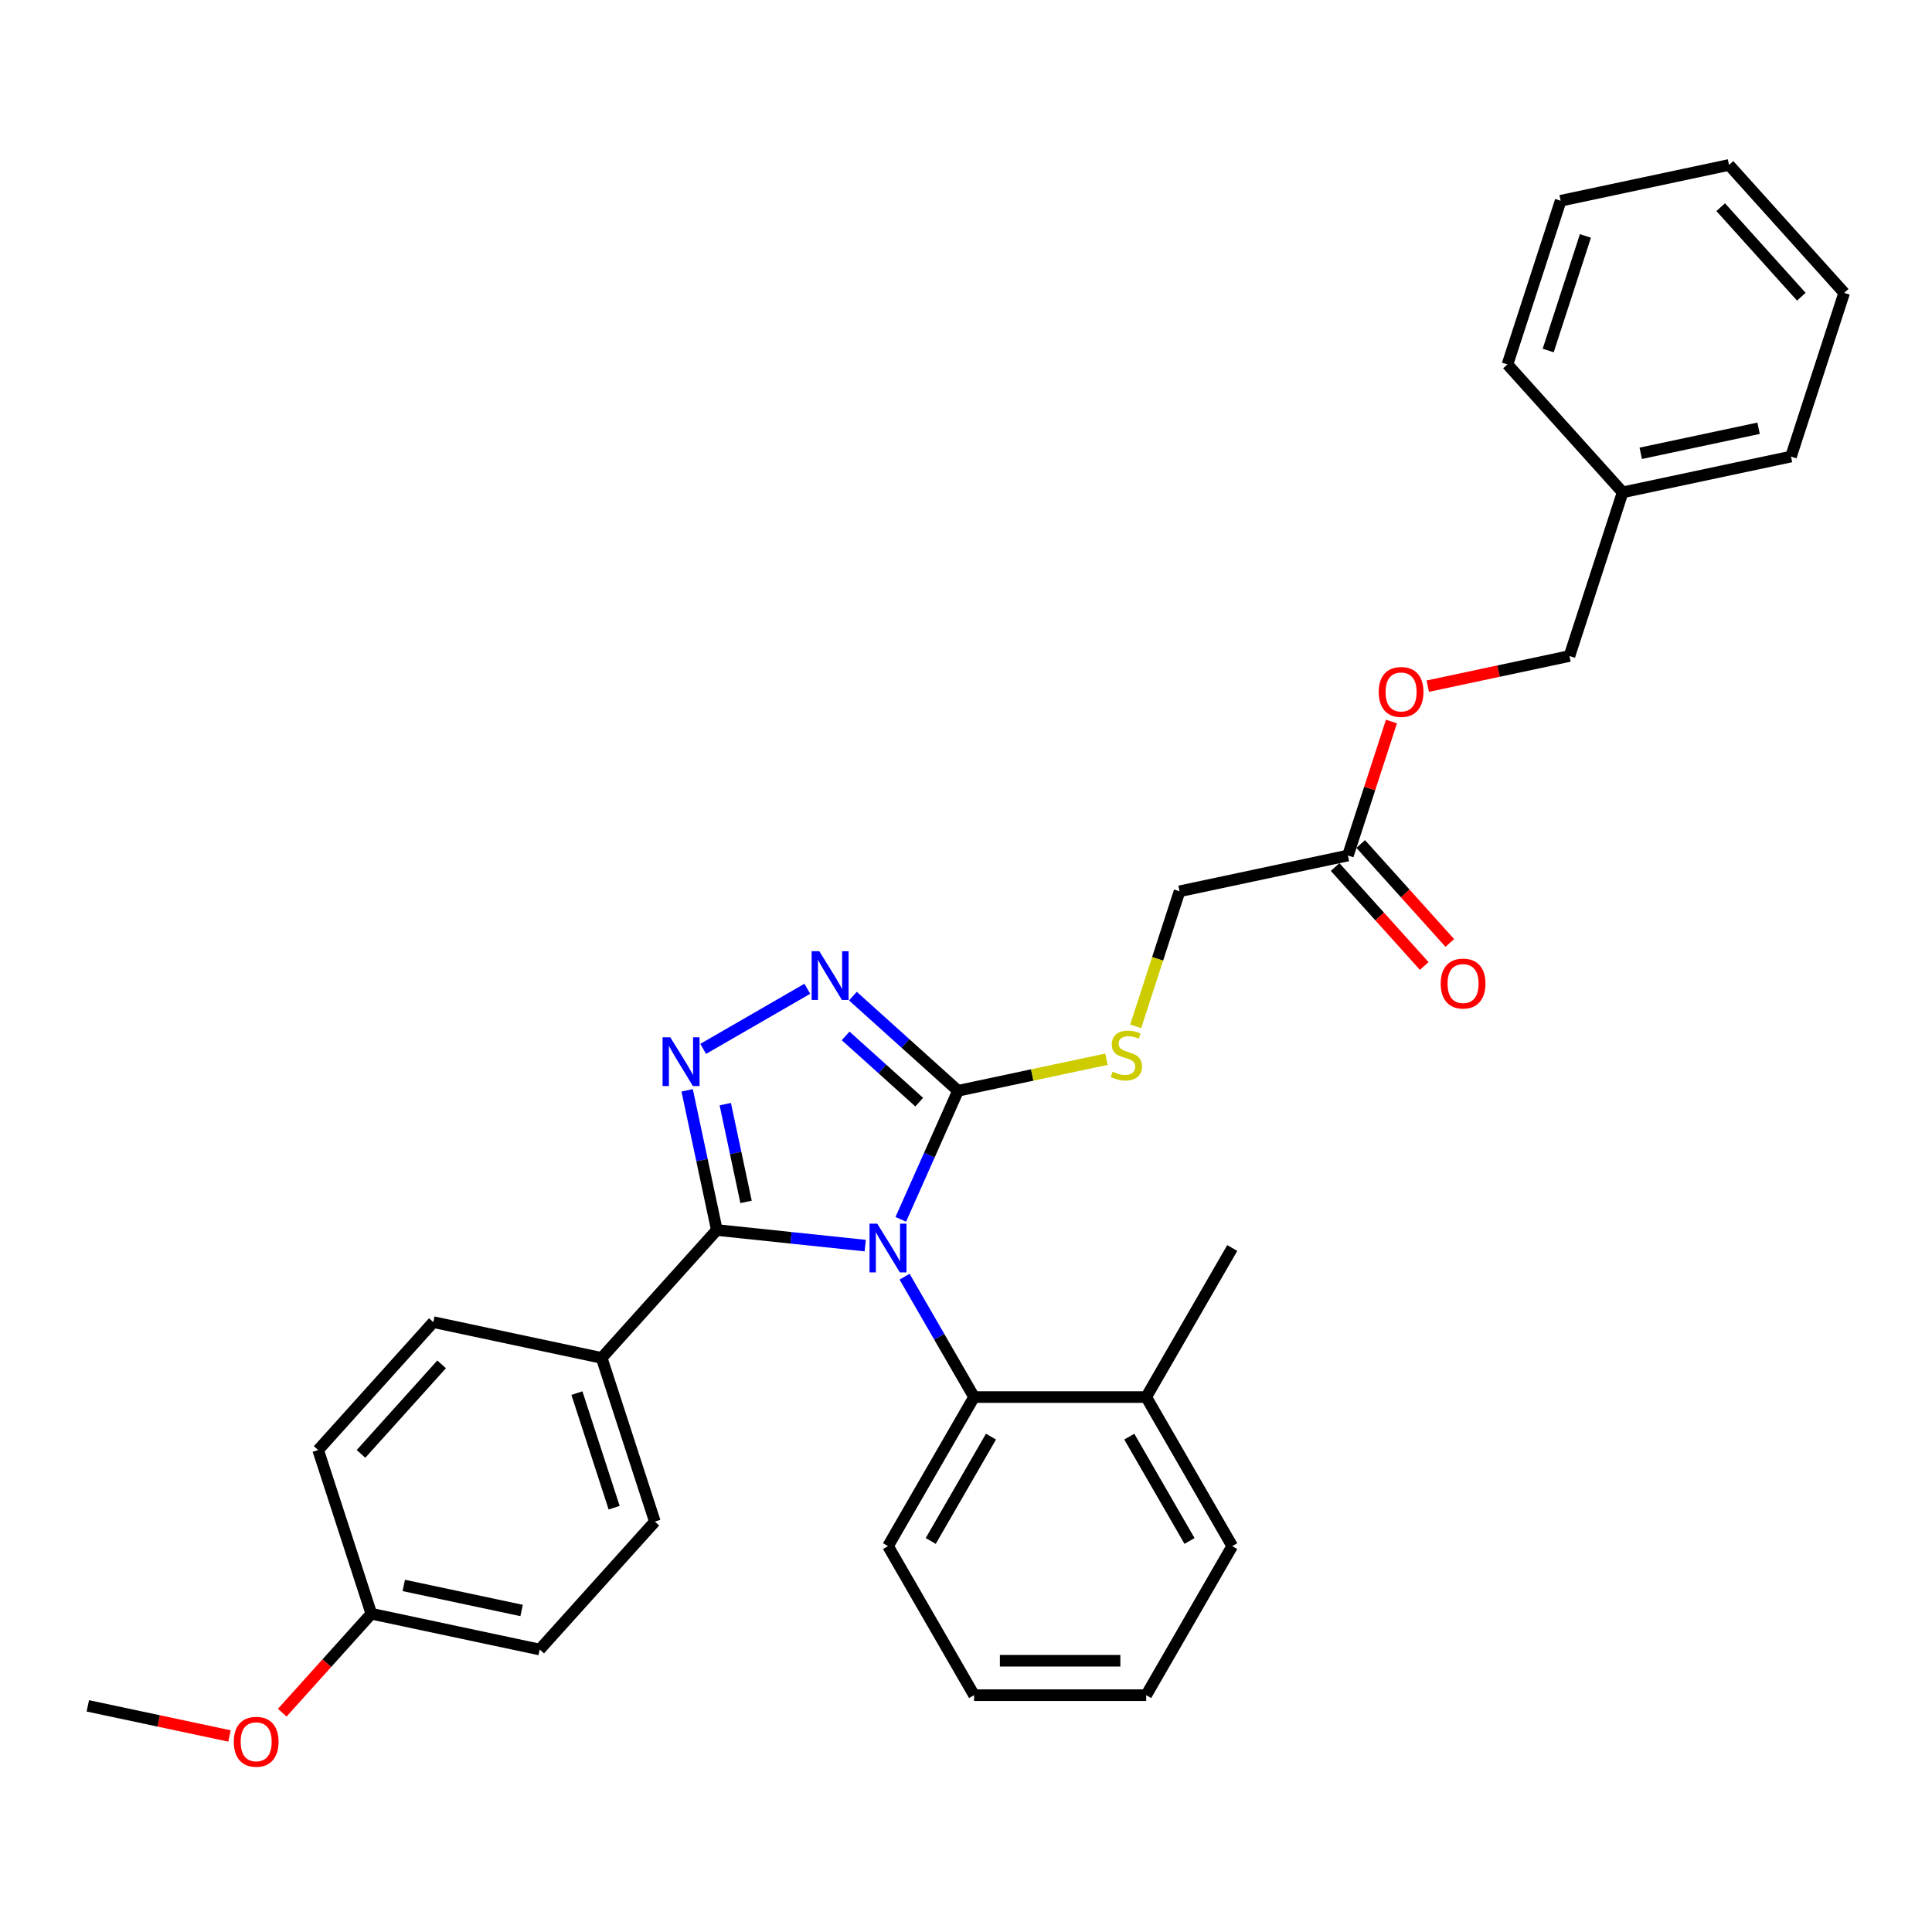 <?xml version='1.0' encoding='iso-8859-1'?>
<svg version='1.1' baseProfile='full'
              xmlns='http://www.w3.org/2000/svg'
                      xmlns:rdkit='http://www.rdkit.org/xml'
                      xmlns:xlink='http://www.w3.org/1999/xlink'
                  xml:space='preserve'
width='1000px' height='1000px' viewBox='0 0 1000 1000'>
<!-- END OF HEADER -->
<rect style='opacity:1.0;fill:#FFFFFF;stroke:none' width='1000' height='1000' x='0' y='0'> </rect>
<path class='bond-0' d='M 417.87,511.779 L 363.969,542.899' style='fill:none;fill-rule:evenodd;stroke:#0000FF;stroke-width:6px;stroke-linecap:butt;stroke-linejoin:miter;stroke-opacity:1' />
<path class='bond-1' d='M 441.46,515.59 L 468.665,540.085' style='fill:none;fill-rule:evenodd;stroke:#0000FF;stroke-width:6px;stroke-linecap:butt;stroke-linejoin:miter;stroke-opacity:1' />
<path class='bond-1' d='M 468.665,540.085 L 495.87,564.58' style='fill:none;fill-rule:evenodd;stroke:#000000;stroke-width:6px;stroke-linecap:butt;stroke-linejoin:miter;stroke-opacity:1' />
<path class='bond-1' d='M 437.7,536.179 L 456.743,553.325' style='fill:none;fill-rule:evenodd;stroke:#0000FF;stroke-width:6px;stroke-linecap:butt;stroke-linejoin:miter;stroke-opacity:1' />
<path class='bond-1' d='M 456.743,553.325 L 475.786,570.472' style='fill:none;fill-rule:evenodd;stroke:#000000;stroke-width:6px;stroke-linecap:butt;stroke-linejoin:miter;stroke-opacity:1' />
<path class='bond-2' d='M 355.669,564.354 L 363.353,600.503' style='fill:none;fill-rule:evenodd;stroke:#0000FF;stroke-width:6px;stroke-linecap:butt;stroke-linejoin:miter;stroke-opacity:1' />
<path class='bond-2' d='M 363.353,600.503 L 371.036,636.652' style='fill:none;fill-rule:evenodd;stroke:#000000;stroke-width:6px;stroke-linecap:butt;stroke-linejoin:miter;stroke-opacity:1' />
<path class='bond-2' d='M 375.402,571.495 L 380.781,596.799' style='fill:none;fill-rule:evenodd;stroke:#0000FF;stroke-width:6px;stroke-linecap:butt;stroke-linejoin:miter;stroke-opacity:1' />
<path class='bond-2' d='M 380.781,596.799 L 386.159,622.103' style='fill:none;fill-rule:evenodd;stroke:#000000;stroke-width:6px;stroke-linecap:butt;stroke-linejoin:miter;stroke-opacity:1' />
<path class='bond-3' d='M 371.036,636.652 L 311.426,702.856' style='fill:none;fill-rule:evenodd;stroke:#000000;stroke-width:6px;stroke-linecap:butt;stroke-linejoin:miter;stroke-opacity:1' />
<path class='bond-4' d='M 371.036,636.652 L 409.438,640.688' style='fill:none;fill-rule:evenodd;stroke:#000000;stroke-width:6px;stroke-linecap:butt;stroke-linejoin:miter;stroke-opacity:1' />
<path class='bond-4' d='M 409.438,640.688 L 447.84,644.725' style='fill:none;fill-rule:evenodd;stroke:#0000FF;stroke-width:6px;stroke-linecap:butt;stroke-linejoin:miter;stroke-opacity:1' />
<path class='bond-5' d='M 466.243,631.123 L 481.056,597.851' style='fill:none;fill-rule:evenodd;stroke:#0000FF;stroke-width:6px;stroke-linecap:butt;stroke-linejoin:miter;stroke-opacity:1' />
<path class='bond-5' d='M 481.056,597.851 L 495.87,564.58' style='fill:none;fill-rule:evenodd;stroke:#000000;stroke-width:6px;stroke-linecap:butt;stroke-linejoin:miter;stroke-opacity:1' />
<path class='bond-6' d='M 468.204,660.806 L 486.191,691.961' style='fill:none;fill-rule:evenodd;stroke:#0000FF;stroke-width:6px;stroke-linecap:butt;stroke-linejoin:miter;stroke-opacity:1' />
<path class='bond-6' d='M 486.191,691.961 L 504.178,723.115' style='fill:none;fill-rule:evenodd;stroke:#000000;stroke-width:6px;stroke-linecap:butt;stroke-linejoin:miter;stroke-opacity:1' />
<path class='bond-7' d='M 495.87,564.58 L 534.281,556.415' style='fill:none;fill-rule:evenodd;stroke:#000000;stroke-width:6px;stroke-linecap:butt;stroke-linejoin:miter;stroke-opacity:1' />
<path class='bond-7' d='M 534.281,556.415 L 572.693,548.25' style='fill:none;fill-rule:evenodd;stroke:#CCCC00;stroke-width:6px;stroke-linecap:butt;stroke-linejoin:miter;stroke-opacity:1' />
<path class='bond-8' d='M 610.538,461.331 L 697.678,442.809' style='fill:none;fill-rule:evenodd;stroke:#000000;stroke-width:6px;stroke-linecap:butt;stroke-linejoin:miter;stroke-opacity:1' />
<path class='bond-9' d='M 610.538,461.331 L 599.179,496.291' style='fill:none;fill-rule:evenodd;stroke:#000000;stroke-width:6px;stroke-linecap:butt;stroke-linejoin:miter;stroke-opacity:1' />
<path class='bond-9' d='M 599.179,496.291 L 587.82,531.251' style='fill:none;fill-rule:evenodd;stroke:#CCCC00;stroke-width:6px;stroke-linecap:butt;stroke-linejoin:miter;stroke-opacity:1' />
<path class='bond-10' d='M 697.678,442.809 L 708.945,408.134' style='fill:none;fill-rule:evenodd;stroke:#000000;stroke-width:6px;stroke-linecap:butt;stroke-linejoin:miter;stroke-opacity:1' />
<path class='bond-10' d='M 708.945,408.134 L 720.211,373.459' style='fill:none;fill-rule:evenodd;stroke:#FF0000;stroke-width:6px;stroke-linecap:butt;stroke-linejoin:miter;stroke-opacity:1' />
<path class='bond-11' d='M 691.058,448.77 L 714.117,474.38' style='fill:none;fill-rule:evenodd;stroke:#000000;stroke-width:6px;stroke-linecap:butt;stroke-linejoin:miter;stroke-opacity:1' />
<path class='bond-11' d='M 714.117,474.38 L 737.176,499.99' style='fill:none;fill-rule:evenodd;stroke:#FF0000;stroke-width:6px;stroke-linecap:butt;stroke-linejoin:miter;stroke-opacity:1' />
<path class='bond-11' d='M 704.299,436.848 L 727.358,462.458' style='fill:none;fill-rule:evenodd;stroke:#000000;stroke-width:6px;stroke-linecap:butt;stroke-linejoin:miter;stroke-opacity:1' />
<path class='bond-11' d='M 727.358,462.458 L 750.417,488.068' style='fill:none;fill-rule:evenodd;stroke:#FF0000;stroke-width:6px;stroke-linecap:butt;stroke-linejoin:miter;stroke-opacity:1' />
<path class='bond-12' d='M 739.016,355.148 L 775.682,347.354' style='fill:none;fill-rule:evenodd;stroke:#FF0000;stroke-width:6px;stroke-linecap:butt;stroke-linejoin:miter;stroke-opacity:1' />
<path class='bond-12' d='M 775.682,347.354 L 812.347,339.561' style='fill:none;fill-rule:evenodd;stroke:#000000;stroke-width:6px;stroke-linecap:butt;stroke-linejoin:miter;stroke-opacity:1' />
<path class='bond-13' d='M 504.178,877.418 L 593.265,877.418' style='fill:none;fill-rule:evenodd;stroke:#000000;stroke-width:6px;stroke-linecap:butt;stroke-linejoin:miter;stroke-opacity:1' />
<path class='bond-13' d='M 517.541,859.601 L 579.902,859.601' style='fill:none;fill-rule:evenodd;stroke:#000000;stroke-width:6px;stroke-linecap:butt;stroke-linejoin:miter;stroke-opacity:1' />
<path class='bond-14' d='M 504.178,877.418 L 459.635,800.267' style='fill:none;fill-rule:evenodd;stroke:#000000;stroke-width:6px;stroke-linecap:butt;stroke-linejoin:miter;stroke-opacity:1' />
<path class='bond-15' d='M 593.265,877.418 L 637.808,800.267' style='fill:none;fill-rule:evenodd;stroke:#000000;stroke-width:6px;stroke-linecap:butt;stroke-linejoin:miter;stroke-opacity:1' />
<path class='bond-16' d='M 279.345,853.787 L 192.205,835.265' style='fill:none;fill-rule:evenodd;stroke:#000000;stroke-width:6px;stroke-linecap:butt;stroke-linejoin:miter;stroke-opacity:1' />
<path class='bond-16' d='M 269.978,833.581 L 208.98,820.615' style='fill:none;fill-rule:evenodd;stroke:#000000;stroke-width:6px;stroke-linecap:butt;stroke-linejoin:miter;stroke-opacity:1' />
<path class='bond-17' d='M 279.345,853.787 L 338.955,787.583' style='fill:none;fill-rule:evenodd;stroke:#000000;stroke-width:6px;stroke-linecap:butt;stroke-linejoin:miter;stroke-opacity:1' />
<path class='bond-18' d='M 192.205,835.265 L 164.676,750.538' style='fill:none;fill-rule:evenodd;stroke:#000000;stroke-width:6px;stroke-linecap:butt;stroke-linejoin:miter;stroke-opacity:1' />
<path class='bond-19' d='M 192.205,835.265 L 169.146,860.875' style='fill:none;fill-rule:evenodd;stroke:#000000;stroke-width:6px;stroke-linecap:butt;stroke-linejoin:miter;stroke-opacity:1' />
<path class='bond-19' d='M 169.146,860.875 L 146.086,886.485' style='fill:none;fill-rule:evenodd;stroke:#FF0000;stroke-width:6px;stroke-linecap:butt;stroke-linejoin:miter;stroke-opacity:1' />
<path class='bond-20' d='M 164.676,750.538 L 224.286,684.334' style='fill:none;fill-rule:evenodd;stroke:#000000;stroke-width:6px;stroke-linecap:butt;stroke-linejoin:miter;stroke-opacity:1' />
<path class='bond-20' d='M 186.858,752.53 L 228.585,706.187' style='fill:none;fill-rule:evenodd;stroke:#000000;stroke-width:6px;stroke-linecap:butt;stroke-linejoin:miter;stroke-opacity:1' />
<path class='bond-21' d='M 224.286,684.334 L 311.426,702.856' style='fill:none;fill-rule:evenodd;stroke:#000000;stroke-width:6px;stroke-linecap:butt;stroke-linejoin:miter;stroke-opacity:1' />
<path class='bond-22' d='M 311.426,702.856 L 338.955,787.583' style='fill:none;fill-rule:evenodd;stroke:#000000;stroke-width:6px;stroke-linecap:butt;stroke-linejoin:miter;stroke-opacity:1' />
<path class='bond-22' d='M 298.61,721.071 L 317.88,780.38' style='fill:none;fill-rule:evenodd;stroke:#000000;stroke-width:6px;stroke-linecap:butt;stroke-linejoin:miter;stroke-opacity:1' />
<path class='bond-23' d='M 118.786,898.534 L 82.12,890.74' style='fill:none;fill-rule:evenodd;stroke:#FF0000;stroke-width:6px;stroke-linecap:butt;stroke-linejoin:miter;stroke-opacity:1' />
<path class='bond-23' d='M 82.12,890.74 L 45.455,882.947' style='fill:none;fill-rule:evenodd;stroke:#000000;stroke-width:6px;stroke-linecap:butt;stroke-linejoin:miter;stroke-opacity:1' />
<path class='bond-24' d='M 637.808,800.267 L 593.265,723.115' style='fill:none;fill-rule:evenodd;stroke:#000000;stroke-width:6px;stroke-linecap:butt;stroke-linejoin:miter;stroke-opacity:1' />
<path class='bond-24' d='M 615.696,797.603 L 584.516,743.597' style='fill:none;fill-rule:evenodd;stroke:#000000;stroke-width:6px;stroke-linecap:butt;stroke-linejoin:miter;stroke-opacity:1' />
<path class='bond-25' d='M 593.265,723.115 L 504.178,723.115' style='fill:none;fill-rule:evenodd;stroke:#000000;stroke-width:6px;stroke-linecap:butt;stroke-linejoin:miter;stroke-opacity:1' />
<path class='bond-26' d='M 593.265,723.115 L 637.808,645.964' style='fill:none;fill-rule:evenodd;stroke:#000000;stroke-width:6px;stroke-linecap:butt;stroke-linejoin:miter;stroke-opacity:1' />
<path class='bond-27' d='M 504.178,723.115 L 459.635,800.267' style='fill:none;fill-rule:evenodd;stroke:#000000;stroke-width:6px;stroke-linecap:butt;stroke-linejoin:miter;stroke-opacity:1' />
<path class='bond-27' d='M 512.927,743.597 L 481.746,797.603' style='fill:none;fill-rule:evenodd;stroke:#000000;stroke-width:6px;stroke-linecap:butt;stroke-linejoin:miter;stroke-opacity:1' />
<path class='bond-28' d='M 812.347,339.561 L 839.876,254.834' style='fill:none;fill-rule:evenodd;stroke:#000000;stroke-width:6px;stroke-linecap:butt;stroke-linejoin:miter;stroke-opacity:1' />
<path class='bond-29' d='M 839.876,254.834 L 927.016,236.312' style='fill:none;fill-rule:evenodd;stroke:#000000;stroke-width:6px;stroke-linecap:butt;stroke-linejoin:miter;stroke-opacity:1' />
<path class='bond-29' d='M 849.243,234.628 L 910.241,221.663' style='fill:none;fill-rule:evenodd;stroke:#000000;stroke-width:6px;stroke-linecap:butt;stroke-linejoin:miter;stroke-opacity:1' />
<path class='bond-30' d='M 839.876,254.834 L 780.266,188.63' style='fill:none;fill-rule:evenodd;stroke:#000000;stroke-width:6px;stroke-linecap:butt;stroke-linejoin:miter;stroke-opacity:1' />
<path class='bond-31' d='M 927.016,236.312 L 954.545,151.586' style='fill:none;fill-rule:evenodd;stroke:#000000;stroke-width:6px;stroke-linecap:butt;stroke-linejoin:miter;stroke-opacity:1' />
<path class='bond-32' d='M 954.545,151.586 L 894.935,85.382' style='fill:none;fill-rule:evenodd;stroke:#000000;stroke-width:6px;stroke-linecap:butt;stroke-linejoin:miter;stroke-opacity:1' />
<path class='bond-32' d='M 932.363,153.578 L 890.636,107.235' style='fill:none;fill-rule:evenodd;stroke:#000000;stroke-width:6px;stroke-linecap:butt;stroke-linejoin:miter;stroke-opacity:1' />
<path class='bond-33' d='M 894.935,85.382 L 807.795,103.904' style='fill:none;fill-rule:evenodd;stroke:#000000;stroke-width:6px;stroke-linecap:butt;stroke-linejoin:miter;stroke-opacity:1' />
<path class='bond-34' d='M 807.795,103.904 L 780.266,188.63' style='fill:none;fill-rule:evenodd;stroke:#000000;stroke-width:6px;stroke-linecap:butt;stroke-linejoin:miter;stroke-opacity:1' />
<path class='bond-34' d='M 820.611,122.119 L 801.341,181.427' style='fill:none;fill-rule:evenodd;stroke:#000000;stroke-width:6px;stroke-linecap:butt;stroke-linejoin:miter;stroke-opacity:1' />
<path  class='atom-0' d='M 424.089 492.355
L 432.356 505.718
Q 433.175 507.036, 434.494 509.424
Q 435.812 511.811, 435.884 511.954
L 435.884 492.355
L 439.233 492.355
L 439.233 517.584
L 435.777 517.584
L 426.904 502.974
Q 425.87 501.263, 424.766 499.303
Q 423.697 497.343, 423.376 496.738
L 423.376 517.584
L 420.097 517.584
L 420.097 492.355
L 424.089 492.355
' fill='#0000FF'/>
<path  class='atom-1' d='M 346.937 536.898
L 355.205 550.261
Q 356.024 551.579, 357.343 553.967
Q 358.661 556.354, 358.732 556.497
L 358.732 536.898
L 362.082 536.898
L 362.082 562.127
L 358.626 562.127
L 349.752 547.517
Q 348.719 545.807, 347.614 543.847
Q 346.545 541.887, 346.225 541.281
L 346.225 562.127
L 342.946 562.127
L 342.946 536.898
L 346.937 536.898
' fill='#0000FF'/>
<path  class='atom-3' d='M 454.058 633.35
L 462.325 646.713
Q 463.145 648.031, 464.463 650.419
Q 465.782 652.806, 465.853 652.949
L 465.853 633.35
L 469.203 633.35
L 469.203 658.579
L 465.746 658.579
L 456.873 643.969
Q 455.84 642.258, 454.735 640.298
Q 453.666 638.339, 453.345 637.733
L 453.345 658.579
L 450.067 658.579
L 450.067 633.35
L 454.058 633.35
' fill='#0000FF'/>
<path  class='atom-6' d='M 575.882 554.717
Q 576.167 554.824, 577.343 555.323
Q 578.519 555.822, 579.802 556.142
Q 581.121 556.427, 582.403 556.427
Q 584.791 556.427, 586.181 555.287
Q 587.57 554.111, 587.57 552.08
Q 587.57 550.69, 586.858 549.835
Q 586.181 548.98, 585.112 548.516
Q 584.043 548.053, 582.261 547.519
Q 580.016 546.842, 578.662 546.2
Q 577.343 545.559, 576.381 544.205
Q 575.455 542.851, 575.455 540.57
Q 575.455 537.398, 577.593 535.439
Q 579.767 533.479, 584.043 533.479
Q 586.965 533.479, 590.279 534.868
L 589.459 537.612
Q 586.43 536.365, 584.15 536.365
Q 581.691 536.365, 580.337 537.398
Q 578.983 538.396, 579.018 540.142
Q 579.018 541.496, 579.695 542.316
Q 580.408 543.136, 581.406 543.599
Q 582.439 544.062, 584.15 544.597
Q 586.43 545.309, 587.784 546.022
Q 589.138 546.735, 590.101 548.196
Q 591.098 549.621, 591.098 552.08
Q 591.098 555.572, 588.746 557.461
Q 586.43 559.314, 582.546 559.314
Q 580.301 559.314, 578.591 558.815
Q 576.916 558.352, 574.92 557.532
L 575.882 554.717
' fill='#CCCC00'/>
<path  class='atom-8' d='M 713.626 358.154
Q 713.626 352.096, 716.62 348.711
Q 719.613 345.326, 725.207 345.326
Q 730.802 345.326, 733.795 348.711
Q 736.789 352.096, 736.789 358.154
Q 736.789 364.283, 733.76 367.776
Q 730.731 371.232, 725.207 371.232
Q 719.648 371.232, 716.62 367.776
Q 713.626 364.319, 713.626 358.154
M 725.207 368.381
Q 729.056 368.381, 731.123 365.816
Q 733.225 363.214, 733.225 358.154
Q 733.225 353.201, 731.123 350.707
Q 729.056 348.176, 725.207 348.176
Q 721.359 348.176, 719.257 350.671
Q 717.19 353.165, 717.19 358.154
Q 717.19 363.25, 719.257 365.816
Q 721.359 368.381, 725.207 368.381
' fill='#FF0000'/>
<path  class='atom-17' d='M 121.013 901.54
Q 121.013 895.482, 124.006 892.097
Q 127 888.712, 132.594 888.712
Q 138.189 888.712, 141.182 892.097
Q 144.176 895.482, 144.176 901.54
Q 144.176 907.669, 141.147 911.162
Q 138.118 914.618, 132.594 914.618
Q 127.035 914.618, 124.006 911.162
Q 121.013 907.705, 121.013 901.54
M 132.594 911.767
Q 136.443 911.767, 138.51 909.202
Q 140.612 906.6, 140.612 901.54
Q 140.612 896.587, 138.51 894.093
Q 136.443 891.563, 132.594 891.563
Q 128.746 891.563, 126.643 894.057
Q 124.577 896.551, 124.577 901.54
Q 124.577 906.636, 126.643 909.202
Q 128.746 911.767, 132.594 911.767
' fill='#FF0000'/>
<path  class='atom-24' d='M 745.707 509.085
Q 745.707 503.027, 748.701 499.641
Q 751.694 496.256, 757.289 496.256
Q 762.883 496.256, 765.877 499.641
Q 768.87 503.027, 768.87 509.085
Q 768.87 515.214, 765.841 518.706
Q 762.812 522.163, 757.289 522.163
Q 751.73 522.163, 748.701 518.706
Q 745.707 515.249, 745.707 509.085
M 757.289 519.312
Q 761.137 519.312, 763.204 516.746
Q 765.307 514.145, 765.307 509.085
Q 765.307 504.131, 763.204 501.637
Q 761.137 499.107, 757.289 499.107
Q 753.44 499.107, 751.338 501.601
Q 749.271 504.096, 749.271 509.085
Q 749.271 514.18, 751.338 516.746
Q 753.44 519.312, 757.289 519.312
' fill='#FF0000'/>
</svg>

